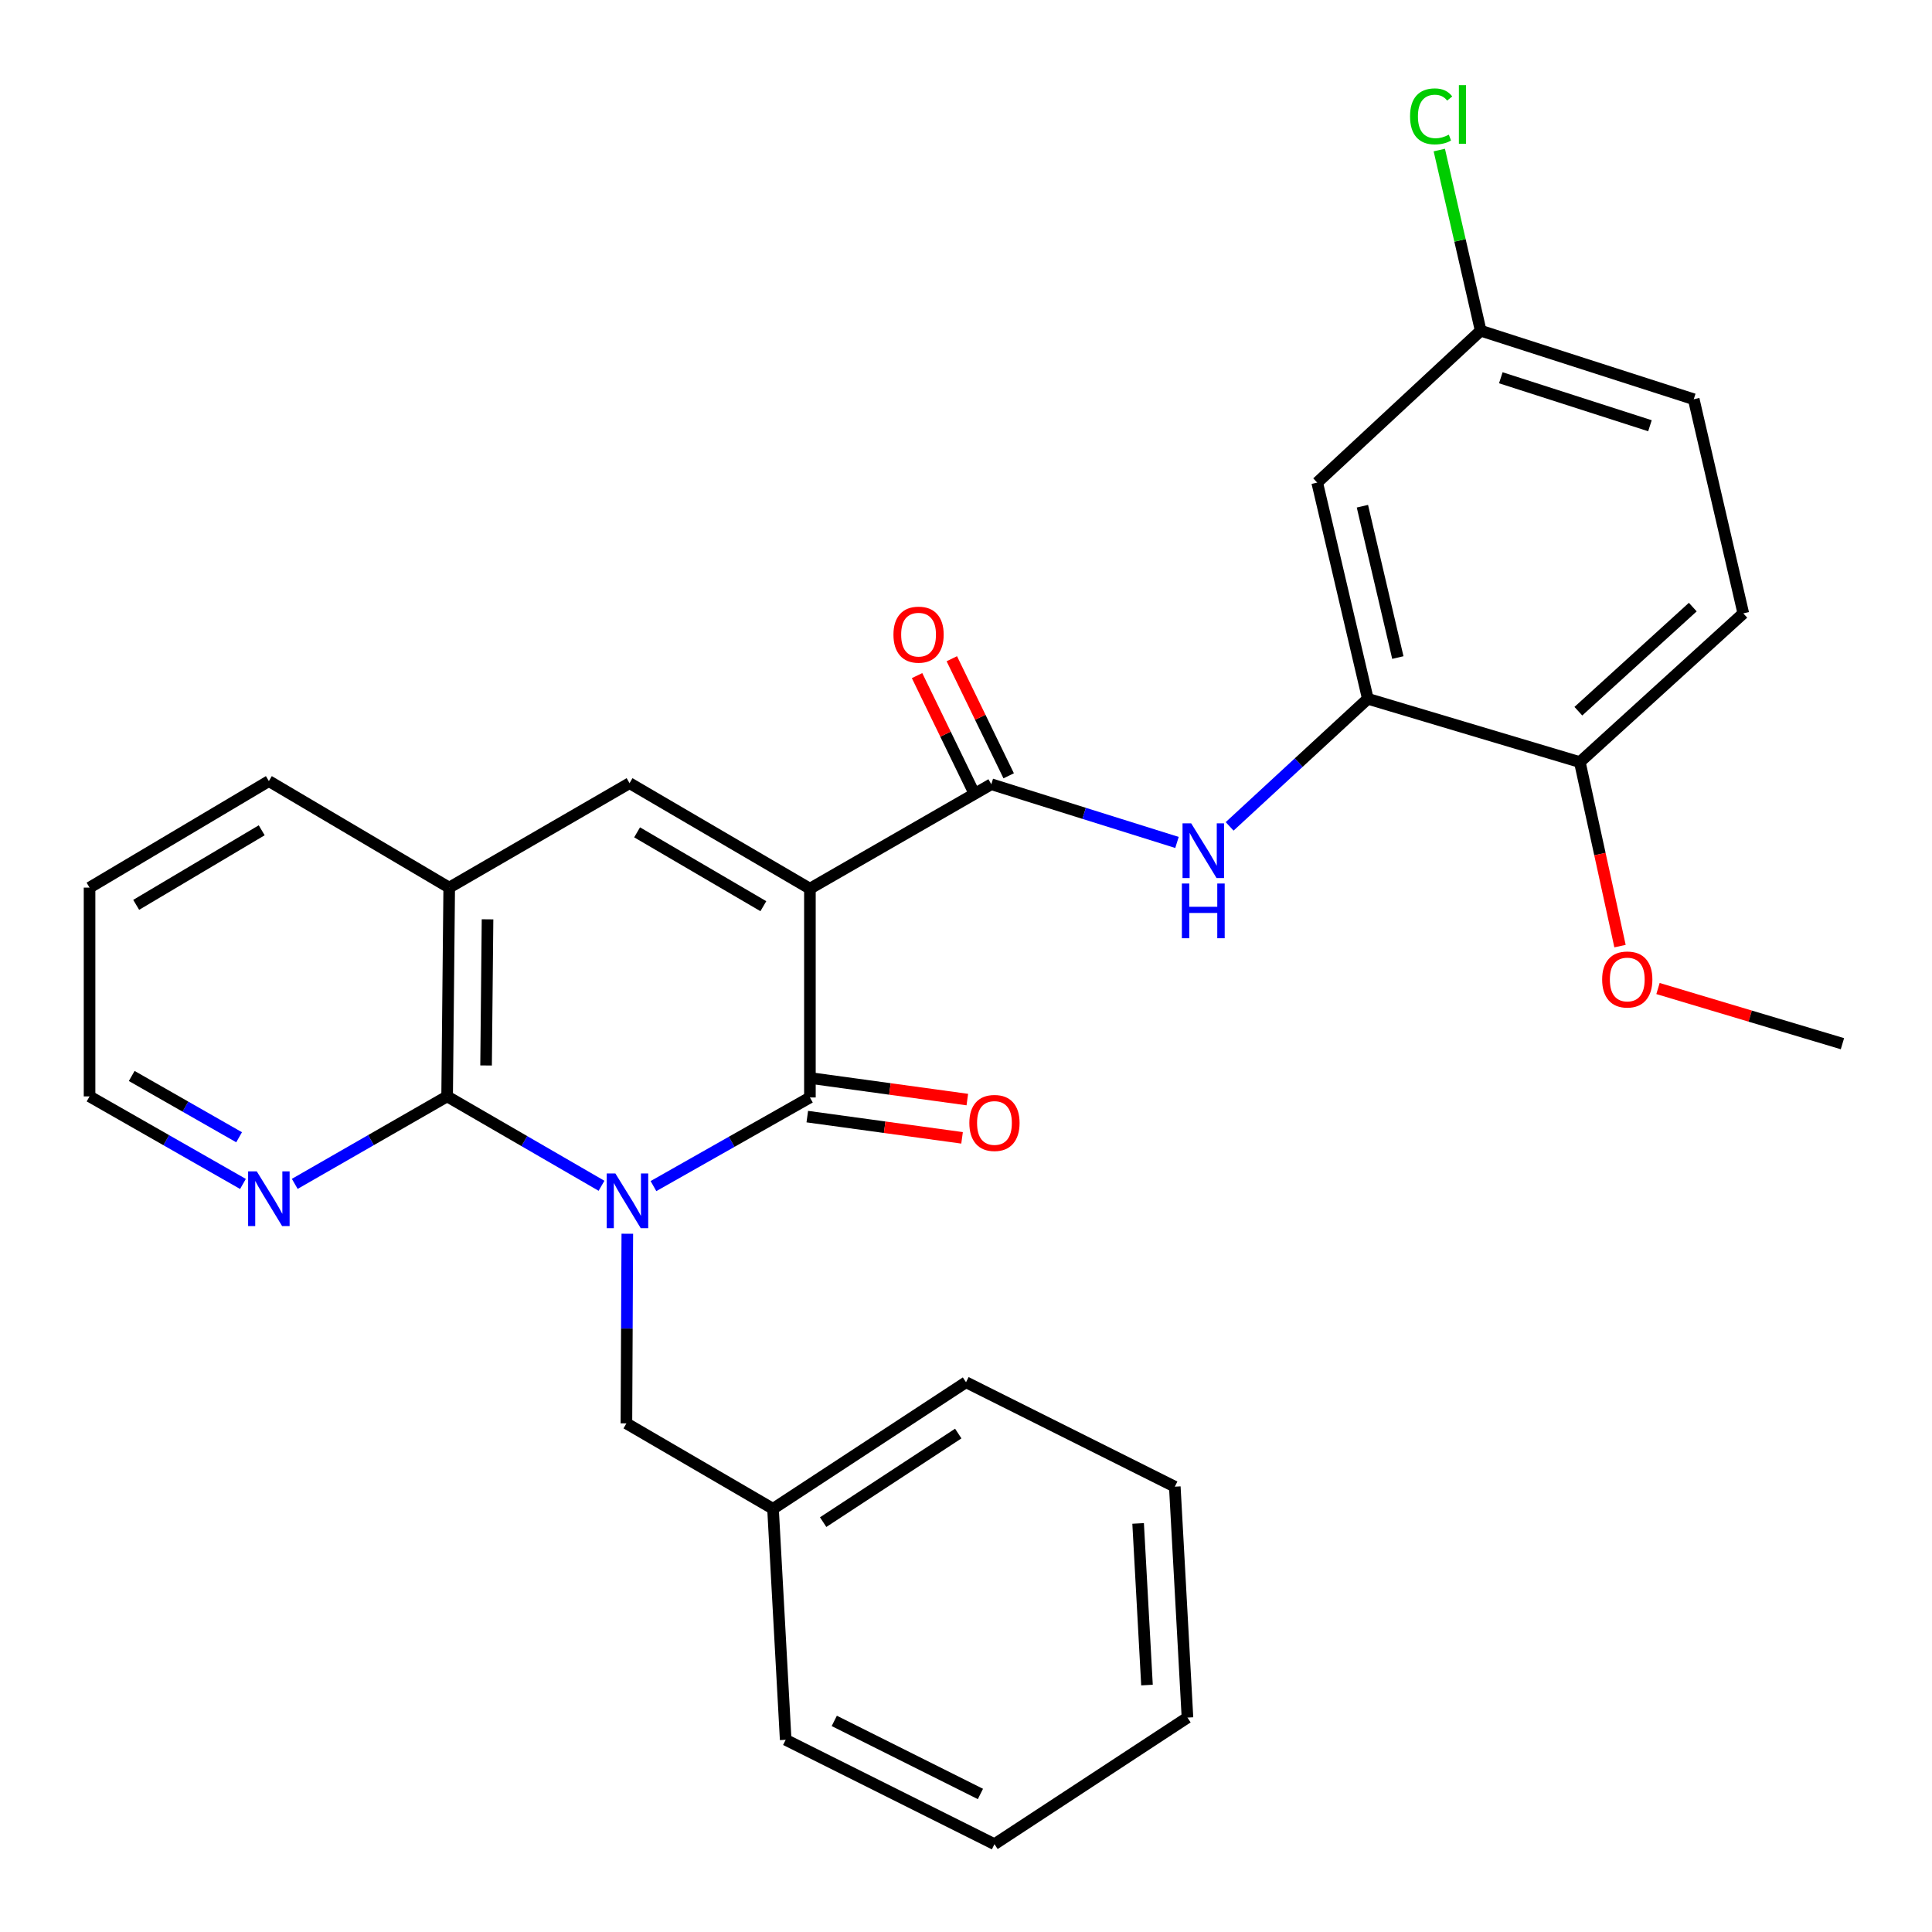 <?xml version='1.0' encoding='iso-8859-1'?>
<svg version='1.1' baseProfile='full'
              xmlns='http://www.w3.org/2000/svg'
                      xmlns:rdkit='http://www.rdkit.org/xml'
                      xmlns:xlink='http://www.w3.org/1999/xlink'
                  xml:space='preserve'
width='1000px' height='1000px' viewBox='0 0 1000 1000'>
<!-- END OF HEADER -->
<rect style='opacity:1.0;fill:#FFFFFF;stroke:none' width='1000' height='1000' x='0' y='0'> </rect>
<path class='bond-1' d='M 338.23,613.921 L 378.72,590.984' style='fill:none;fill-rule:evenodd;stroke:#0000FF;stroke-width:6px;stroke-linecap:butt;stroke-linejoin:miter;stroke-opacity:1' />
<path class='bond-1' d='M 378.72,590.984 L 419.21,568.048' style='fill:none;fill-rule:evenodd;stroke:#000000;stroke-width:6px;stroke-linecap:butt;stroke-linejoin:miter;stroke-opacity:1' />
<path class='bond-2' d='M 311.34,613.761 L 271.386,590.627' style='fill:none;fill-rule:evenodd;stroke:#0000FF;stroke-width:6px;stroke-linecap:butt;stroke-linejoin:miter;stroke-opacity:1' />
<path class='bond-2' d='M 271.386,590.627 L 231.433,567.492' style='fill:none;fill-rule:evenodd;stroke:#000000;stroke-width:6px;stroke-linecap:butt;stroke-linejoin:miter;stroke-opacity:1' />
<path class='bond-8' d='M 324.696,638.581 L 324.464,687.66' style='fill:none;fill-rule:evenodd;stroke:#0000FF;stroke-width:6px;stroke-linecap:butt;stroke-linejoin:miter;stroke-opacity:1' />
<path class='bond-8' d='M 324.464,687.66 L 324.232,736.739' style='fill:none;fill-rule:evenodd;stroke:#000000;stroke-width:6px;stroke-linecap:butt;stroke-linejoin:miter;stroke-opacity:1' />
<path class='bond-0' d='M 419.21,459.972 L 419.21,568.048' style='fill:none;fill-rule:evenodd;stroke:#000000;stroke-width:6px;stroke-linecap:butt;stroke-linejoin:miter;stroke-opacity:1' />
<path class='bond-3' d='M 419.21,459.972 L 513.098,405.923' style='fill:none;fill-rule:evenodd;stroke:#000000;stroke-width:6px;stroke-linecap:butt;stroke-linejoin:miter;stroke-opacity:1' />
<path class='bond-29' d='M 419.21,459.972 L 325.854,405.368' style='fill:none;fill-rule:evenodd;stroke:#000000;stroke-width:6px;stroke-linecap:butt;stroke-linejoin:miter;stroke-opacity:1' />
<path class='bond-29' d='M 395.11,469.043 L 329.761,430.82' style='fill:none;fill-rule:evenodd;stroke:#000000;stroke-width:6px;stroke-linecap:butt;stroke-linejoin:miter;stroke-opacity:1' />
<path class='bond-11' d='M 417.85,577.954 L 457.906,583.451' style='fill:none;fill-rule:evenodd;stroke:#000000;stroke-width:6px;stroke-linecap:butt;stroke-linejoin:miter;stroke-opacity:1' />
<path class='bond-11' d='M 457.906,583.451 L 497.962,588.948' style='fill:none;fill-rule:evenodd;stroke:#FF0000;stroke-width:6px;stroke-linecap:butt;stroke-linejoin:miter;stroke-opacity:1' />
<path class='bond-11' d='M 420.569,558.142 L 460.625,563.639' style='fill:none;fill-rule:evenodd;stroke:#000000;stroke-width:6px;stroke-linecap:butt;stroke-linejoin:miter;stroke-opacity:1' />
<path class='bond-11' d='M 460.625,563.639 L 500.681,569.137' style='fill:none;fill-rule:evenodd;stroke:#FF0000;stroke-width:6px;stroke-linecap:butt;stroke-linejoin:miter;stroke-opacity:1' />
<path class='bond-5' d='M 231.433,567.492 L 232.51,459.428' style='fill:none;fill-rule:evenodd;stroke:#000000;stroke-width:6px;stroke-linecap:butt;stroke-linejoin:miter;stroke-opacity:1' />
<path class='bond-5' d='M 251.591,551.482 L 252.345,475.837' style='fill:none;fill-rule:evenodd;stroke:#000000;stroke-width:6px;stroke-linecap:butt;stroke-linejoin:miter;stroke-opacity:1' />
<path class='bond-9' d='M 231.433,567.492 L 191.999,590.132' style='fill:none;fill-rule:evenodd;stroke:#000000;stroke-width:6px;stroke-linecap:butt;stroke-linejoin:miter;stroke-opacity:1' />
<path class='bond-9' d='M 191.999,590.132 L 152.566,612.771' style='fill:none;fill-rule:evenodd;stroke:#0000FF;stroke-width:6px;stroke-linecap:butt;stroke-linejoin:miter;stroke-opacity:1' />
<path class='bond-6' d='M 513.098,405.923 L 561.151,420.987' style='fill:none;fill-rule:evenodd;stroke:#000000;stroke-width:6px;stroke-linecap:butt;stroke-linejoin:miter;stroke-opacity:1' />
<path class='bond-6' d='M 561.151,420.987 L 609.204,436.051' style='fill:none;fill-rule:evenodd;stroke:#0000FF;stroke-width:6px;stroke-linecap:butt;stroke-linejoin:miter;stroke-opacity:1' />
<path class='bond-12' d='M 522.092,401.554 L 507.375,371.255' style='fill:none;fill-rule:evenodd;stroke:#000000;stroke-width:6px;stroke-linecap:butt;stroke-linejoin:miter;stroke-opacity:1' />
<path class='bond-12' d='M 507.375,371.255 L 492.657,340.956' style='fill:none;fill-rule:evenodd;stroke:#FF0000;stroke-width:6px;stroke-linecap:butt;stroke-linejoin:miter;stroke-opacity:1' />
<path class='bond-12' d='M 504.105,410.292 L 489.387,379.993' style='fill:none;fill-rule:evenodd;stroke:#000000;stroke-width:6px;stroke-linecap:butt;stroke-linejoin:miter;stroke-opacity:1' />
<path class='bond-12' d='M 489.387,379.993 L 474.669,349.693' style='fill:none;fill-rule:evenodd;stroke:#FF0000;stroke-width:6px;stroke-linecap:butt;stroke-linejoin:miter;stroke-opacity:1' />
<path class='bond-4' d='M 325.854,405.368 L 232.51,459.428' style='fill:none;fill-rule:evenodd;stroke:#000000;stroke-width:6px;stroke-linecap:butt;stroke-linejoin:miter;stroke-opacity:1' />
<path class='bond-20' d='M 232.51,459.428 L 139.166,404.29' style='fill:none;fill-rule:evenodd;stroke:#000000;stroke-width:6px;stroke-linecap:butt;stroke-linejoin:miter;stroke-opacity:1' />
<path class='bond-7' d='M 636.456,427.729 L 672.221,394.712' style='fill:none;fill-rule:evenodd;stroke:#0000FF;stroke-width:6px;stroke-linecap:butt;stroke-linejoin:miter;stroke-opacity:1' />
<path class='bond-7' d='M 672.221,394.712 L 707.986,361.695' style='fill:none;fill-rule:evenodd;stroke:#000000;stroke-width:6px;stroke-linecap:butt;stroke-linejoin:miter;stroke-opacity:1' />
<path class='bond-10' d='M 707.986,361.695 L 681.778,249.787' style='fill:none;fill-rule:evenodd;stroke:#000000;stroke-width:6px;stroke-linecap:butt;stroke-linejoin:miter;stroke-opacity:1' />
<path class='bond-10' d='M 723.525,340.349 L 705.18,262.013' style='fill:none;fill-rule:evenodd;stroke:#000000;stroke-width:6px;stroke-linecap:butt;stroke-linejoin:miter;stroke-opacity:1' />
<path class='bond-13' d='M 707.986,361.695 L 817.717,394.458' style='fill:none;fill-rule:evenodd;stroke:#000000;stroke-width:6px;stroke-linecap:butt;stroke-linejoin:miter;stroke-opacity:1' />
<path class='bond-16' d='M 324.232,736.739 L 400.112,780.955' style='fill:none;fill-rule:evenodd;stroke:#000000;stroke-width:6px;stroke-linecap:butt;stroke-linejoin:miter;stroke-opacity:1' />
<path class='bond-21' d='M 125.754,612.809 L 86.055,590.151' style='fill:none;fill-rule:evenodd;stroke:#0000FF;stroke-width:6px;stroke-linecap:butt;stroke-linejoin:miter;stroke-opacity:1' />
<path class='bond-21' d='M 86.055,590.151 L 46.355,567.492' style='fill:none;fill-rule:evenodd;stroke:#000000;stroke-width:6px;stroke-linecap:butt;stroke-linejoin:miter;stroke-opacity:1' />
<path class='bond-21' d='M 123.757,588.644 L 95.967,572.783' style='fill:none;fill-rule:evenodd;stroke:#0000FF;stroke-width:6px;stroke-linecap:butt;stroke-linejoin:miter;stroke-opacity:1' />
<path class='bond-21' d='M 95.967,572.783 L 68.178,556.922' style='fill:none;fill-rule:evenodd;stroke:#000000;stroke-width:6px;stroke-linecap:butt;stroke-linejoin:miter;stroke-opacity:1' />
<path class='bond-15' d='M 681.778,249.787 L 766.401,171.174' style='fill:none;fill-rule:evenodd;stroke:#000000;stroke-width:6px;stroke-linecap:butt;stroke-linejoin:miter;stroke-opacity:1' />
<path class='bond-14' d='M 817.717,394.458 L 902.329,317.478' style='fill:none;fill-rule:evenodd;stroke:#000000;stroke-width:6px;stroke-linecap:butt;stroke-linejoin:miter;stroke-opacity:1' />
<path class='bond-14' d='M 816.951,368.119 L 876.18,314.233' style='fill:none;fill-rule:evenodd;stroke:#000000;stroke-width:6px;stroke-linecap:butt;stroke-linejoin:miter;stroke-opacity:1' />
<path class='bond-19' d='M 817.717,394.458 L 828.116,442.08' style='fill:none;fill-rule:evenodd;stroke:#000000;stroke-width:6px;stroke-linecap:butt;stroke-linejoin:miter;stroke-opacity:1' />
<path class='bond-19' d='M 828.116,442.08 L 838.514,489.703' style='fill:none;fill-rule:evenodd;stroke:#FF0000;stroke-width:6px;stroke-linecap:butt;stroke-linejoin:miter;stroke-opacity:1' />
<path class='bond-17' d='M 902.329,317.478 L 876.676,206.647' style='fill:none;fill-rule:evenodd;stroke:#000000;stroke-width:6px;stroke-linecap:butt;stroke-linejoin:miter;stroke-opacity:1' />
<path class='bond-18' d='M 766.401,171.174 L 755.689,124.419' style='fill:none;fill-rule:evenodd;stroke:#000000;stroke-width:6px;stroke-linecap:butt;stroke-linejoin:miter;stroke-opacity:1' />
<path class='bond-18' d='M 755.689,124.419 L 744.978,77.665' style='fill:none;fill-rule:evenodd;stroke:#00CC00;stroke-width:6px;stroke-linecap:butt;stroke-linejoin:miter;stroke-opacity:1' />
<path class='bond-32' d='M 766.401,171.174 L 876.676,206.647' style='fill:none;fill-rule:evenodd;stroke:#000000;stroke-width:6px;stroke-linecap:butt;stroke-linejoin:miter;stroke-opacity:1' />
<path class='bond-32' d='M 776.819,195.532 L 854.011,220.363' style='fill:none;fill-rule:evenodd;stroke:#000000;stroke-width:6px;stroke-linecap:butt;stroke-linejoin:miter;stroke-opacity:1' />
<path class='bond-22' d='M 400.112,780.955 L 500.011,715.452' style='fill:none;fill-rule:evenodd;stroke:#000000;stroke-width:6px;stroke-linecap:butt;stroke-linejoin:miter;stroke-opacity:1' />
<path class='bond-22' d='M 426.062,787.853 L 495.992,742.001' style='fill:none;fill-rule:evenodd;stroke:#000000;stroke-width:6px;stroke-linecap:butt;stroke-linejoin:miter;stroke-opacity:1' />
<path class='bond-23' d='M 400.112,780.955 L 406.667,900.519' style='fill:none;fill-rule:evenodd;stroke:#000000;stroke-width:6px;stroke-linecap:butt;stroke-linejoin:miter;stroke-opacity:1' />
<path class='bond-24' d='M 858.176,511.658 L 905.91,525.938' style='fill:none;fill-rule:evenodd;stroke:#FF0000;stroke-width:6px;stroke-linecap:butt;stroke-linejoin:miter;stroke-opacity:1' />
<path class='bond-24' d='M 905.91,525.938 L 953.645,540.218' style='fill:none;fill-rule:evenodd;stroke:#000000;stroke-width:6px;stroke-linecap:butt;stroke-linejoin:miter;stroke-opacity:1' />
<path class='bond-30' d='M 139.166,404.29 L 46.355,459.428' style='fill:none;fill-rule:evenodd;stroke:#000000;stroke-width:6px;stroke-linecap:butt;stroke-linejoin:miter;stroke-opacity:1' />
<path class='bond-30' d='M 135.458,429.753 L 70.49,468.35' style='fill:none;fill-rule:evenodd;stroke:#000000;stroke-width:6px;stroke-linecap:butt;stroke-linejoin:miter;stroke-opacity:1' />
<path class='bond-25' d='M 46.355,567.492 L 46.355,459.428' style='fill:none;fill-rule:evenodd;stroke:#000000;stroke-width:6px;stroke-linecap:butt;stroke-linejoin:miter;stroke-opacity:1' />
<path class='bond-26' d='M 500.011,715.452 L 608.076,769.501' style='fill:none;fill-rule:evenodd;stroke:#000000;stroke-width:6px;stroke-linecap:butt;stroke-linejoin:miter;stroke-opacity:1' />
<path class='bond-27' d='M 406.667,900.519 L 514.732,954.545' style='fill:none;fill-rule:evenodd;stroke:#000000;stroke-width:6px;stroke-linecap:butt;stroke-linejoin:miter;stroke-opacity:1' />
<path class='bond-27' d='M 431.819,890.736 L 507.464,928.555' style='fill:none;fill-rule:evenodd;stroke:#000000;stroke-width:6px;stroke-linecap:butt;stroke-linejoin:miter;stroke-opacity:1' />
<path class='bond-31' d='M 608.076,769.501 L 614.631,889.02' style='fill:none;fill-rule:evenodd;stroke:#000000;stroke-width:6px;stroke-linecap:butt;stroke-linejoin:miter;stroke-opacity:1' />
<path class='bond-31' d='M 589.091,788.524 L 593.68,872.187' style='fill:none;fill-rule:evenodd;stroke:#000000;stroke-width:6px;stroke-linecap:butt;stroke-linejoin:miter;stroke-opacity:1' />
<path class='bond-28' d='M 514.732,954.545 L 614.631,889.02' style='fill:none;fill-rule:evenodd;stroke:#000000;stroke-width:6px;stroke-linecap:butt;stroke-linejoin:miter;stroke-opacity:1' />
<path  class='atom-0' d='M 318.517 607.381
L 327.797 622.381
Q 328.717 623.861, 330.197 626.541
Q 331.677 629.221, 331.757 629.381
L 331.757 607.381
L 335.517 607.381
L 335.517 635.701
L 331.637 635.701
L 321.677 619.301
Q 320.517 617.381, 319.277 615.181
Q 318.077 612.981, 317.717 612.301
L 317.717 635.701
L 314.037 635.701
L 314.037 607.381
L 318.517 607.381
' fill='#0000FF'/>
<path  class='atom-7' d='M 616.558 426.159
L 625.838 441.159
Q 626.758 442.639, 628.238 445.319
Q 629.718 447.999, 629.798 448.159
L 629.798 426.159
L 633.558 426.159
L 633.558 454.479
L 629.678 454.479
L 619.718 438.079
Q 618.558 436.159, 617.318 433.959
Q 616.118 431.759, 615.758 431.079
L 615.758 454.479
L 612.078 454.479
L 612.078 426.159
L 616.558 426.159
' fill='#0000FF'/>
<path  class='atom-7' d='M 611.738 457.311
L 615.578 457.311
L 615.578 469.351
L 630.058 469.351
L 630.058 457.311
L 633.898 457.311
L 633.898 485.631
L 630.058 485.631
L 630.058 472.551
L 615.578 472.551
L 615.578 485.631
L 611.738 485.631
L 611.738 457.311
' fill='#0000FF'/>
<path  class='atom-10' d='M 132.906 606.304
L 142.186 621.304
Q 143.106 622.784, 144.586 625.464
Q 146.066 628.144, 146.146 628.304
L 146.146 606.304
L 149.906 606.304
L 149.906 634.624
L 146.026 634.624
L 136.066 618.224
Q 134.906 616.304, 133.666 614.104
Q 132.466 611.904, 132.106 611.224
L 132.106 634.624
L 128.426 634.624
L 128.426 606.304
L 132.906 606.304
' fill='#0000FF'/>
<path  class='atom-12' d='M 501.732 581.237
Q 501.732 574.437, 505.092 570.637
Q 508.452 566.837, 514.732 566.837
Q 521.012 566.837, 524.372 570.637
Q 527.732 574.437, 527.732 581.237
Q 527.732 588.117, 524.332 592.037
Q 520.932 595.917, 514.732 595.917
Q 508.492 595.917, 505.092 592.037
Q 501.732 588.157, 501.732 581.237
M 514.732 592.717
Q 519.052 592.717, 521.372 589.837
Q 523.732 586.917, 523.732 581.237
Q 523.732 575.677, 521.372 572.877
Q 519.052 570.037, 514.732 570.037
Q 510.412 570.037, 508.052 572.837
Q 505.732 575.637, 505.732 581.237
Q 505.732 586.957, 508.052 589.837
Q 510.412 592.717, 514.732 592.717
' fill='#FF0000'/>
<path  class='atom-13' d='M 462.447 328.49
Q 462.447 321.69, 465.807 317.89
Q 469.167 314.09, 475.447 314.09
Q 481.727 314.09, 485.087 317.89
Q 488.447 321.69, 488.447 328.49
Q 488.447 335.37, 485.047 339.29
Q 481.647 343.17, 475.447 343.17
Q 469.207 343.17, 465.807 339.29
Q 462.447 335.41, 462.447 328.49
M 475.447 339.97
Q 479.767 339.97, 482.087 337.09
Q 484.447 334.17, 484.447 328.49
Q 484.447 322.93, 482.087 320.13
Q 479.767 317.29, 475.447 317.29
Q 471.127 317.29, 468.767 320.09
Q 466.447 322.89, 466.447 328.49
Q 466.447 334.21, 468.767 337.09
Q 471.127 339.97, 475.447 339.97
' fill='#FF0000'/>
<path  class='atom-19' d='M 729.84 60.234
Q 729.84 53.194, 733.12 49.514
Q 736.44 45.794, 742.72 45.794
Q 748.56 45.794, 751.68 49.914
L 749.04 52.074
Q 746.76 49.074, 742.72 49.074
Q 738.44 49.074, 736.16 51.954
Q 733.92 54.794, 733.92 60.234
Q 733.92 65.834, 736.24 68.714
Q 738.6 71.594, 743.16 71.594
Q 746.28 71.594, 749.92 69.714
L 751.04 72.714
Q 749.56 73.674, 747.32 74.234
Q 745.08 74.794, 742.6 74.794
Q 736.44 74.794, 733.12 71.034
Q 729.84 67.274, 729.84 60.234
' fill='#00CC00'/>
<path  class='atom-19' d='M 755.12 44.074
L 758.8 44.074
L 758.8 74.434
L 755.12 74.434
L 755.12 44.074
' fill='#00CC00'/>
<path  class='atom-20' d='M 829.27 506.98
Q 829.27 500.18, 832.63 496.38
Q 835.99 492.58, 842.27 492.58
Q 848.55 492.58, 851.91 496.38
Q 855.27 500.18, 855.27 506.98
Q 855.27 513.86, 851.87 517.78
Q 848.47 521.66, 842.27 521.66
Q 836.03 521.66, 832.63 517.78
Q 829.27 513.9, 829.27 506.98
M 842.27 518.46
Q 846.59 518.46, 848.91 515.58
Q 851.27 512.66, 851.27 506.98
Q 851.27 501.42, 848.91 498.62
Q 846.59 495.78, 842.27 495.78
Q 837.95 495.78, 835.59 498.58
Q 833.27 501.38, 833.27 506.98
Q 833.27 512.7, 835.59 515.58
Q 837.95 518.46, 842.27 518.46
' fill='#FF0000'/>
</svg>
